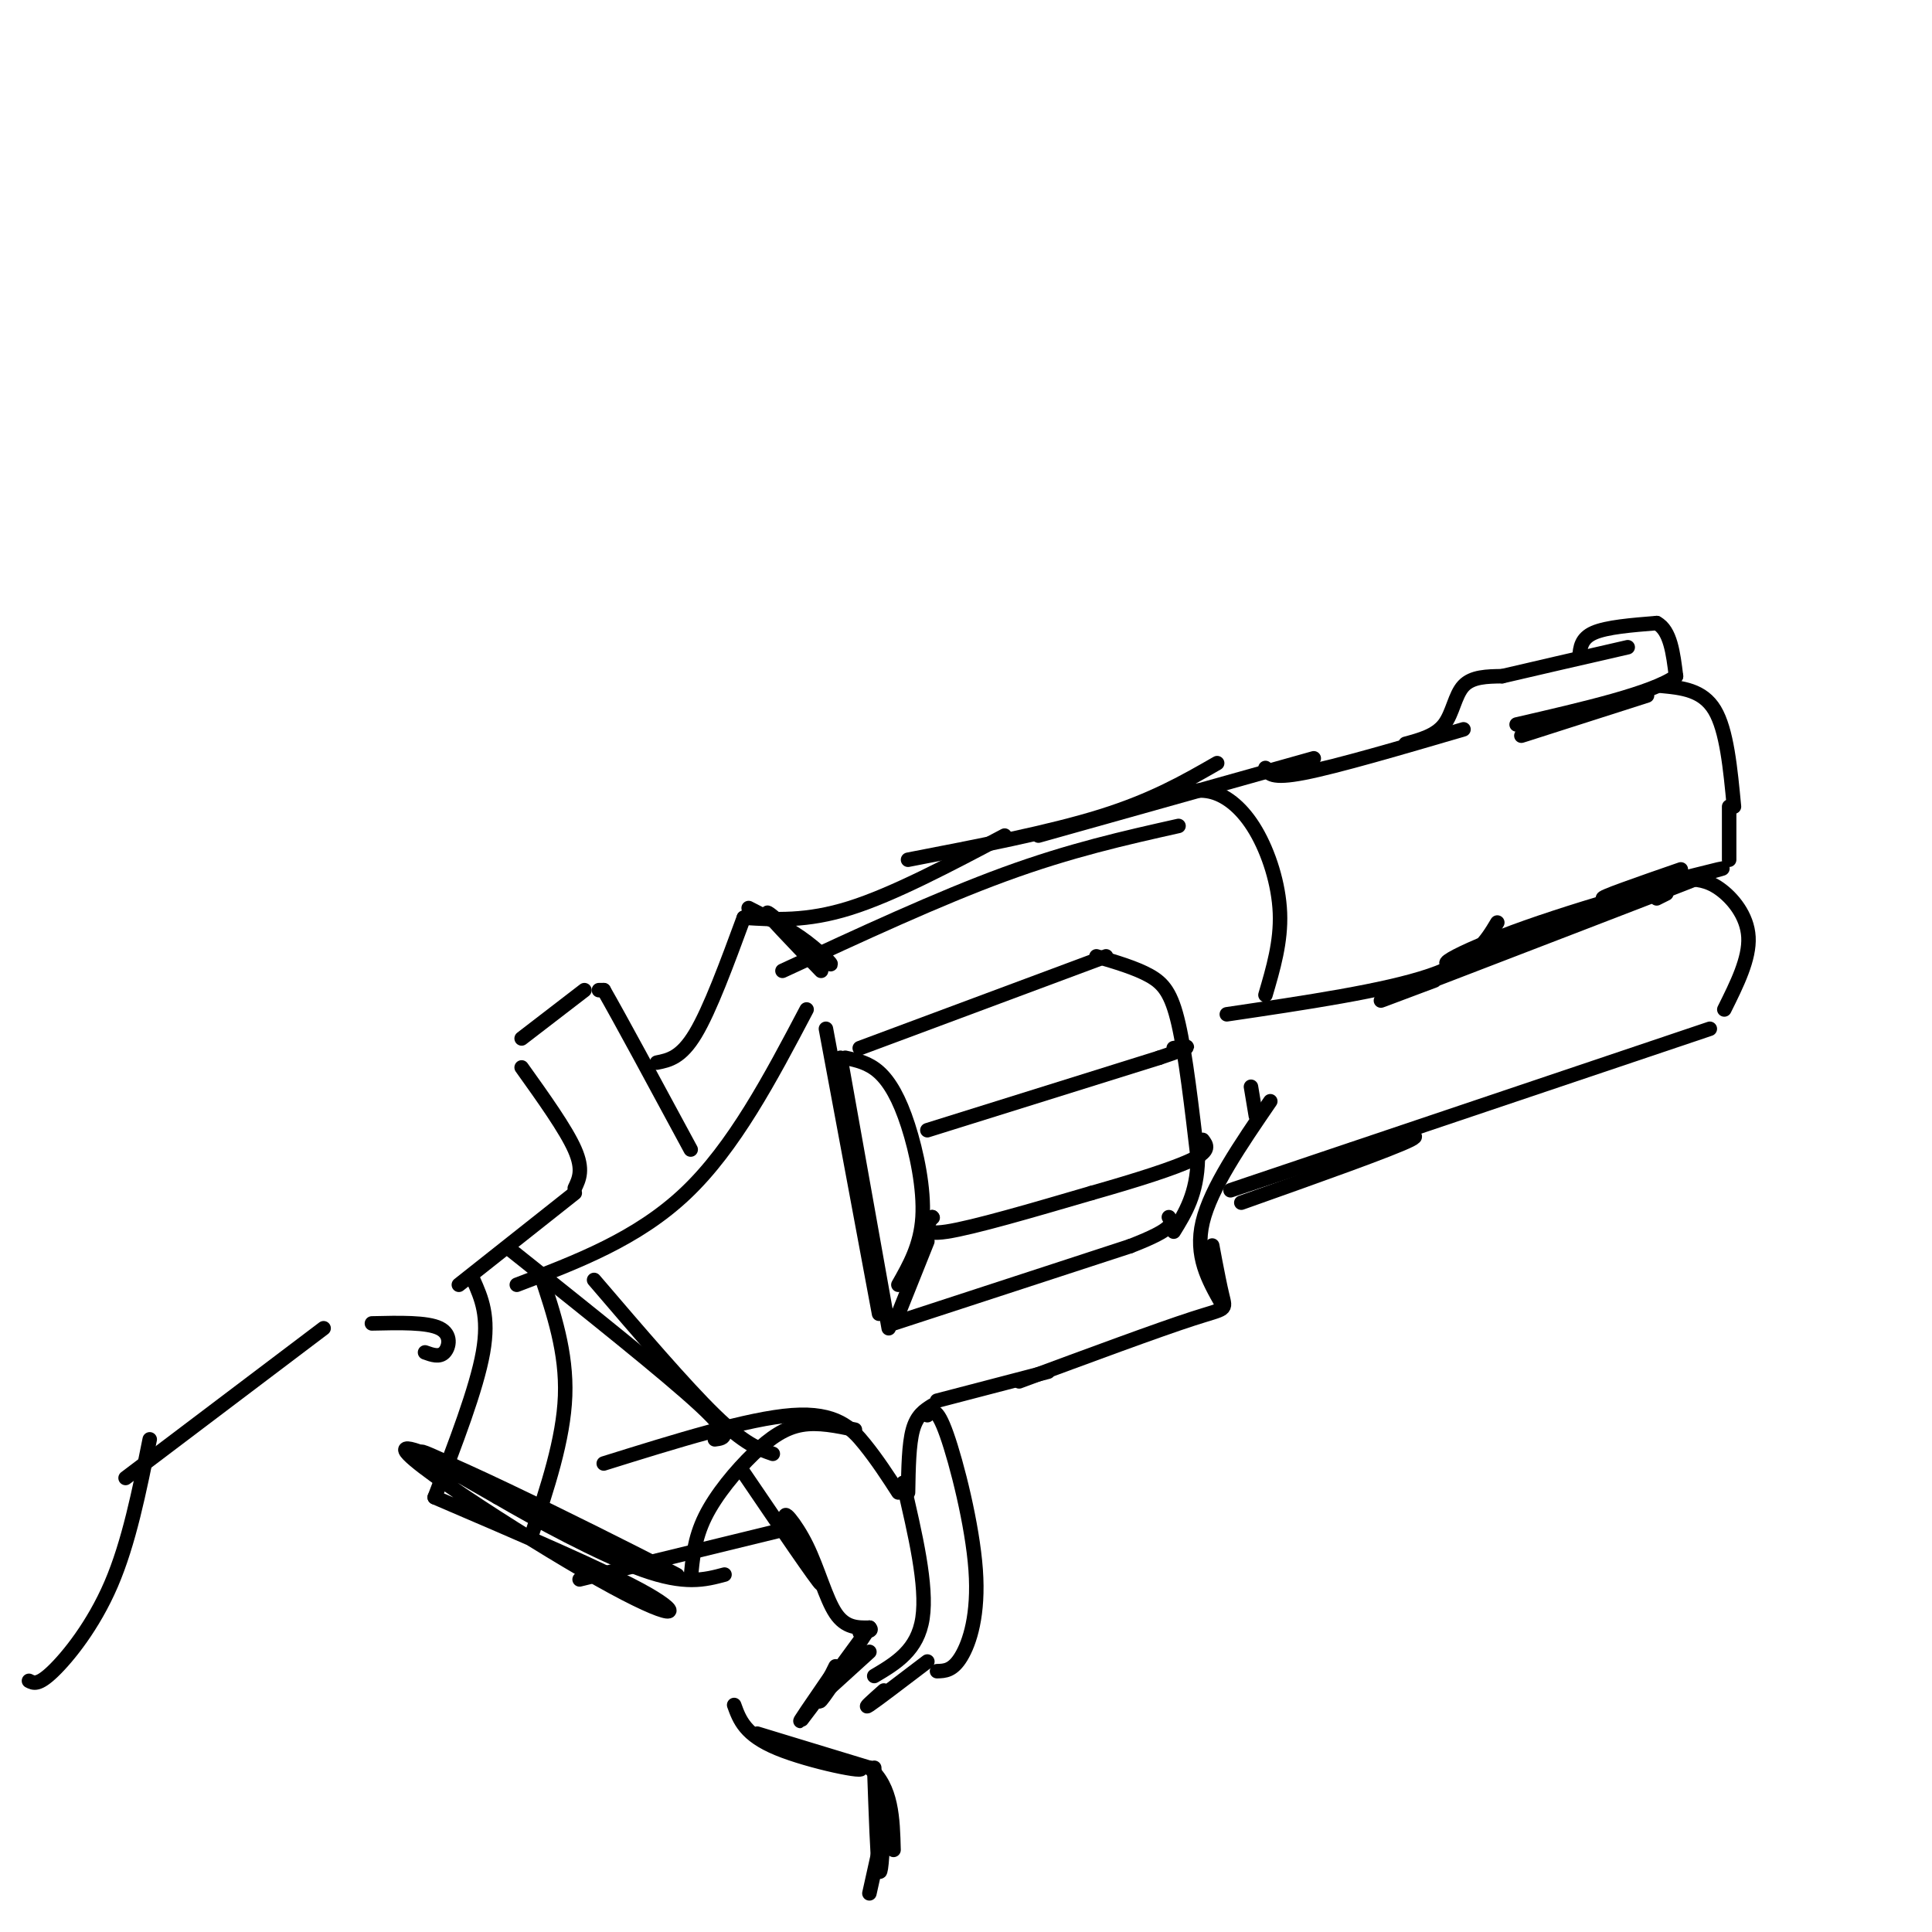 <svg viewBox='0 0 400 400' version='1.1' xmlns='http://www.w3.org/2000/svg' xmlns:xlink='http://www.w3.org/1999/xlink'><g fill='none' stroke='rgb(0,0,0)' stroke-width='3' stroke-linecap='round' stroke-linejoin='round'><path d='M6,348c0.956,0.489 1.911,0.978 5,-2c3.089,-2.978 8.311,-9.422 12,-18c3.689,-8.578 5.844,-19.289 8,-30'/><path d='M26,306c0.000,0.000 41.000,-31.000 41,-31'/><path d='M77,274c5.711,-0.133 11.422,-0.267 14,1c2.578,1.267 2.022,3.933 1,5c-1.022,1.067 -2.511,0.533 -4,0'/><path d='M90,310c4.333,-11.250 8.667,-22.500 10,-30c1.333,-7.500 -0.333,-11.250 -2,-15'/><path d='M95,266c0.000,0.000 24.000,-19.000 24,-19'/><path d='M119,246c0.917,-1.917 1.833,-3.833 0,-8c-1.833,-4.167 -6.417,-10.583 -11,-17'/><path d='M108,215c0.000,0.000 13.000,-10.000 13,-10'/><path d='M124,205c0.000,0.000 1.000,0.000 1,0'/><path d='M125,205c3.167,5.500 10.583,19.250 18,33'/><path d='M107,266c12.500,-4.750 25.000,-9.500 35,-19c10.000,-9.500 17.500,-23.750 25,-38'/><path d='M136,220c2.500,-0.500 5.000,-1.000 8,-6c3.000,-5.000 6.500,-14.500 10,-24'/><path d='M155,188c4.196,2.137 8.393,4.274 12,7c3.607,2.726 6.625,6.042 4,4c-2.625,-2.042 -10.893,-9.440 -12,-10c-1.107,-0.560 4.946,5.720 11,12'/><path d='M154,190c6.500,0.417 13.000,0.833 22,-2c9.000,-2.833 20.500,-8.917 32,-15'/><path d='M162,201c16.167,-7.500 32.333,-15.000 46,-20c13.667,-5.000 24.833,-7.500 36,-10'/><path d='M188,178c14.667,-2.833 29.333,-5.667 40,-9c10.667,-3.333 17.333,-7.167 24,-11'/><path d='M215,173c0.000,0.000 57.000,-16.000 57,-16'/><path d='M178,217c0.000,0.000 51.000,-19.000 51,-19'/><path d='M175,219c2.399,0.506 4.798,1.012 7,3c2.202,1.988 4.208,5.458 6,11c1.792,5.542 3.369,13.155 3,19c-0.369,5.845 -2.685,9.923 -5,14'/><path d='M171,213c0.000,0.000 11.000,59.000 11,59'/><path d='M174,219c0.000,0.000 10.000,56.000 10,56'/><path d='M186,272c0.000,0.000 6.000,-15.000 6,-15'/><path d='M185,274c0.000,0.000 49.000,-16.000 49,-16'/><path d='M234,258c9.500,-3.667 8.750,-4.833 8,-6'/><path d='M227,198c4.067,1.200 8.133,2.400 11,4c2.867,1.600 4.533,3.600 6,10c1.467,6.400 2.733,17.200 4,28'/><path d='M248,240c-0.167,7.167 -2.583,11.083 -5,15'/><path d='M192,234c0.000,0.000 48.000,-15.000 48,-15'/><path d='M240,219c8.500,-2.833 5.750,-2.417 3,-2'/><path d='M193,252c0.000,0.000 0.100,0.100 0.1,0.1'/><path d='M193,252c-1.250,1.917 -2.500,3.833 3,3c5.500,-0.833 17.750,-4.417 30,-8'/><path d='M226,247c9.244,-2.622 17.356,-5.178 21,-7c3.644,-1.822 2.822,-2.911 2,-4'/><path d='M263,228c-6.167,9.000 -12.333,18.000 -14,25c-1.667,7.000 1.167,12.000 4,17'/><path d='M253,270c0.064,-0.656 -1.777,-10.794 -2,-12c-0.223,-1.206 1.171,6.522 2,10c0.829,3.478 1.094,2.708 -6,5c-7.094,2.292 -21.547,7.646 -36,13'/><path d='M217,284c0.000,0.000 -23.000,6.000 -23,6'/><path d='M193,291c-1.583,1.000 -3.167,2.000 -4,5c-0.833,3.000 -0.917,8.000 -1,13'/><path d='M186,309c-2.156,-3.333 -4.311,-6.667 -7,-10c-2.689,-3.333 -5.911,-6.667 -15,-6c-9.089,0.667 -24.044,5.333 -39,10'/><path d='M177,296c-3.798,-0.792 -7.595,-1.583 -11,-1c-3.405,0.583 -6.417,2.542 -10,6c-3.583,3.458 -7.738,8.417 -10,13c-2.262,4.583 -2.631,8.792 -3,13'/><path d='M90,310c17.994,7.710 35.989,15.421 44,20c8.011,4.579 6.039,6.028 -10,-3c-16.039,-9.028 -46.144,-28.533 -39,-27c7.144,1.533 51.539,24.105 55,26c3.461,1.895 -34.011,-16.887 -47,-23c-12.989,-6.113 -1.494,0.444 10,7'/><path d='M103,310c7.467,4.378 21.133,11.822 30,15c8.867,3.178 12.933,2.089 17,1'/><path d='M192,293c0.952,-0.958 1.905,-1.917 4,4c2.095,5.917 5.333,18.708 6,28c0.667,9.292 -1.238,15.083 -3,18c-1.762,2.917 -3.381,2.958 -5,3'/><path d='M187,307c2.500,10.667 5.000,21.333 4,28c-1.000,6.667 -5.500,9.333 -10,12'/><path d='M192,344c-5.250,4.000 -10.500,8.000 -12,9c-1.500,1.000 0.750,-1.000 3,-3'/><path d='M120,327c0.000,0.000 41.000,-10.000 41,-10'/><path d='M154,305c7.640,11.238 15.279,22.475 16,23c0.721,0.525 -5.477,-9.663 -7,-13c-1.523,-3.337 1.628,0.179 4,5c2.372,4.821 3.963,10.949 6,14c2.037,3.051 4.518,3.026 7,3'/><path d='M180,337c0.833,0.667 -0.583,0.833 -2,1'/><path d='M180,337c-4.417,6.833 -8.833,13.667 -10,15c-1.167,1.333 0.917,-2.833 3,-7'/><path d='M180,337c-6.333,8.667 -12.667,17.333 -14,19c-1.333,1.667 2.333,-3.667 6,-9'/><path d='M180,342c0.000,0.000 -11.000,10.000 -11,10'/><path d='M152,353c1.119,3.101 2.238,6.202 9,9c6.762,2.798 19.167,5.292 17,4c-2.167,-1.292 -18.905,-6.369 -21,-7c-2.095,-0.631 10.452,3.185 23,7'/><path d='M180,366c4.667,4.000 4.833,10.500 5,17'/><path d='M181,366c0.333,9.417 0.667,18.833 1,21c0.333,2.167 0.667,-2.917 1,-8'/><path d='M184,374c0.000,0.000 -4.000,18.000 -4,18'/><path d='M260,231c0.000,0.000 -1.000,-6.000 -1,-6'/><path d='M254,210c16.333,-2.417 32.667,-4.833 42,-8c9.333,-3.167 11.667,-7.083 14,-11'/><path d='M242,165c2.952,-0.923 5.905,-1.845 9,-1c3.095,0.845 6.333,3.458 9,8c2.667,4.542 4.762,11.012 5,17c0.238,5.988 -1.381,11.494 -3,17'/><path d='M262,159c0.583,1.167 1.167,2.333 8,1c6.833,-1.333 19.917,-5.167 33,-9'/><path d='M291,154c3.111,-0.844 6.222,-1.689 8,-4c1.778,-2.311 2.222,-6.089 4,-8c1.778,-1.911 4.889,-1.956 8,-2'/><path d='M311,140c5.667,-1.333 15.833,-3.667 26,-6'/><path d='M327,136c0.167,-1.917 0.333,-3.833 3,-5c2.667,-1.167 7.833,-1.583 13,-2'/><path d='M343,129c2.833,1.500 3.417,6.250 4,11'/><path d='M347,140c-4.833,3.500 -18.917,6.750 -33,10'/><path d='M341,144c-10.917,3.500 -21.833,7.000 -25,8c-3.167,1.000 1.417,-0.500 6,-2'/><path d='M344,142c4.250,0.417 8.500,0.833 11,5c2.500,4.167 3.250,12.083 4,20'/><path d='M296,203c0.000,0.000 0.100,0.100 0.1,0.1'/><path d='M297,203c-9.074,3.420 -18.148,6.840 -3,1c15.148,-5.840 54.518,-20.941 57,-22c2.482,-1.059 -31.922,11.922 -45,16c-13.078,4.078 -4.829,-0.748 10,-6c14.829,-5.252 36.237,-10.929 40,-12c3.763,-1.071 -10.118,2.465 -24,6'/><path d='M332,186c-1.333,0.000 7.333,-3.000 16,-6'/><path d='M343,186c0.000,0.000 2.000,-1.000 2,-1'/><path d='M349,182c2.178,0.067 4.356,0.133 7,2c2.644,1.867 5.756,5.533 6,10c0.244,4.467 -2.378,9.733 -5,15'/><path d='M354,213c-41.333,13.917 -82.667,27.833 -95,32c-12.333,4.167 4.333,-1.417 21,-7'/><path d='M280,238c7.489,-2.111 15.711,-3.889 12,-2c-3.711,1.889 -19.356,7.444 -35,13'/><path d='M358,167c0.000,0.000 0.000,11.000 0,11'/><path d='M106,259c16.000,12.750 32.000,25.500 39,32c7.000,6.500 5.000,6.750 3,7'/><path d='M123,265c9.417,11.000 18.833,22.000 25,28c6.167,6.000 9.083,7.000 12,8'/><path d='M112,264c2.667,8.000 5.333,16.000 5,25c-0.333,9.000 -3.667,19.000 -7,29'/></g>
</svg>